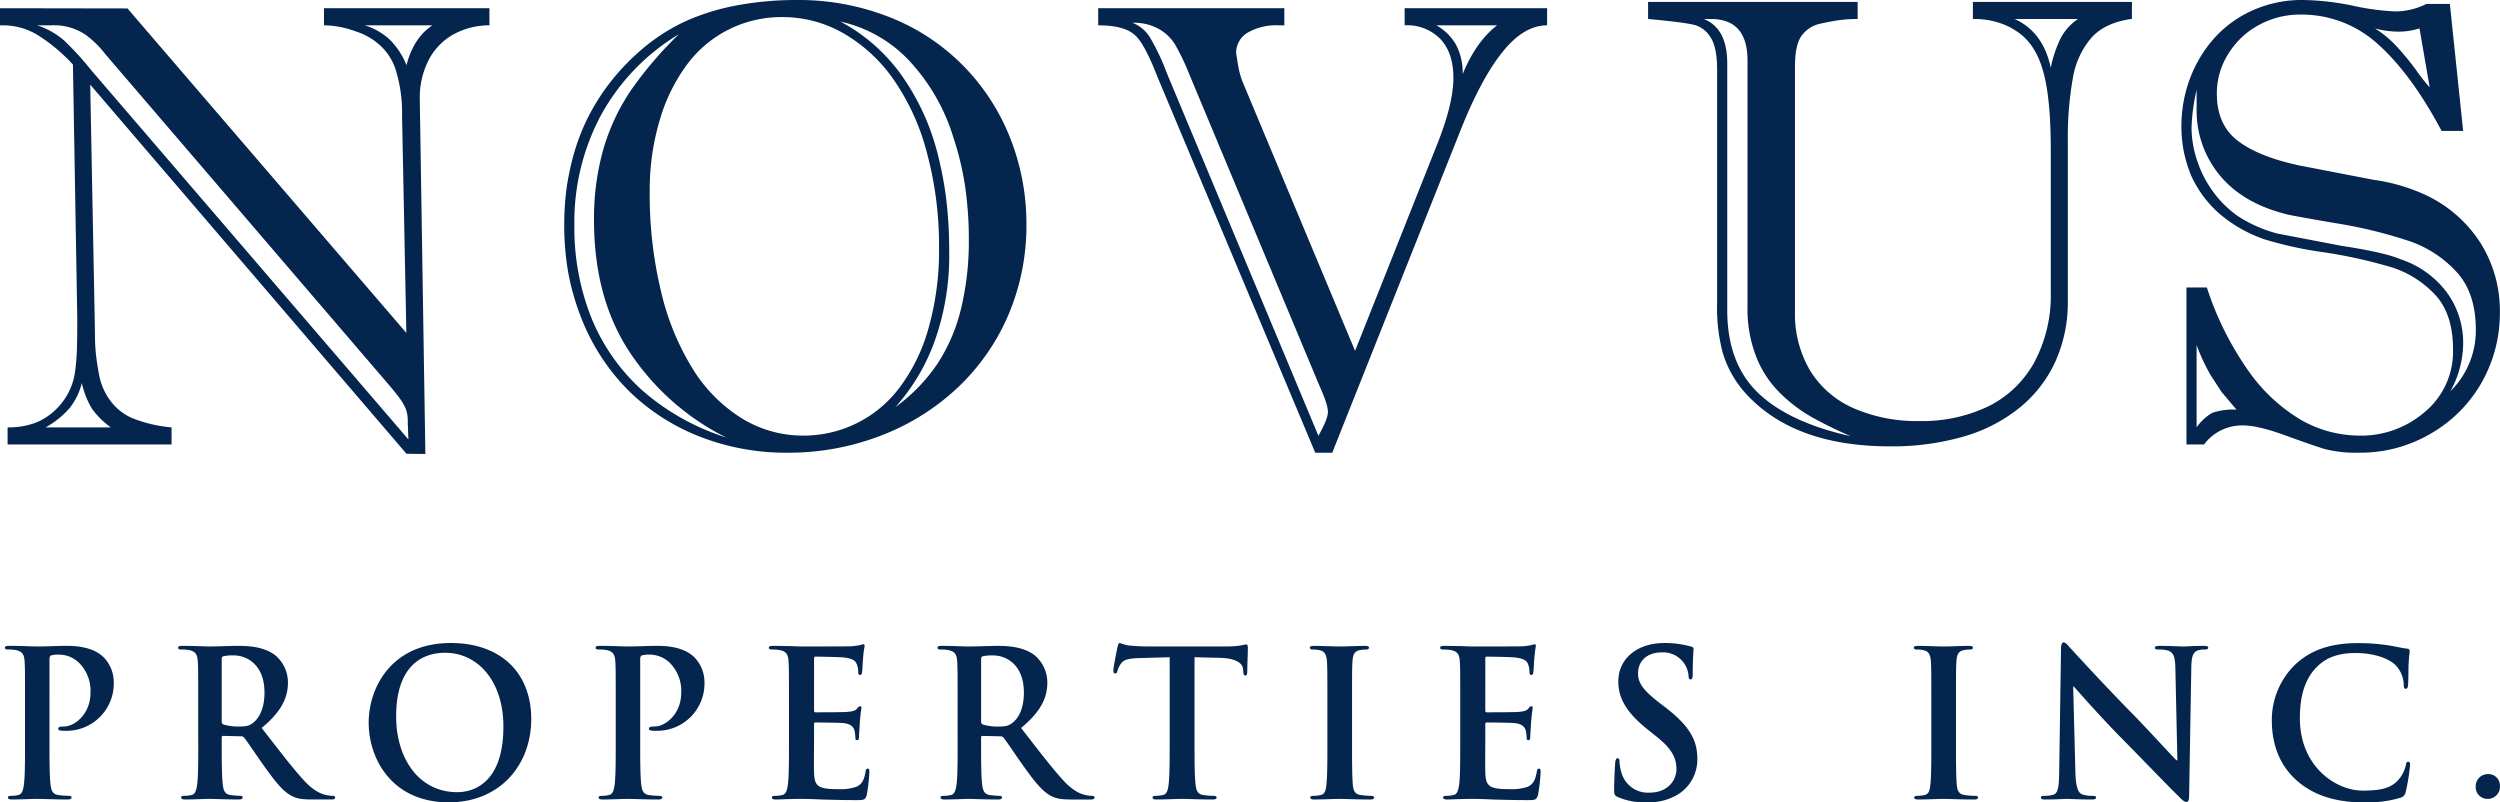 <svg xmlns="http://www.w3.org/2000/svg" viewBox="0 0 537.86 172.617">
  <title>logo</title>
  <g>
    <path d="M69.7,5.449V1.771h35.6V5.449a16.016,16.016,0,0,0-7.833,2,13.352,13.352,0,0,0-5.2,5.38,17.753,17.753,0,0,0-1.953,8.582l1.2,76.259-4.064-.045L19.411,18.208,20.432,71.65a42.446,42.446,0,0,0,.205,4.518c.136,1.249.363,2.77.7,4.563A13.463,13.463,0,0,0,23.588,86a11.516,11.516,0,0,0,4.858,3.95,29.208,29.208,0,0,0,8.469,2v3.678H1.634V91.947a16.58,16.58,0,0,0,5.9-.954,13.209,13.209,0,0,0,4.359-2.77A13.883,13.883,0,0,0,16.1,80.3a45.373,45.373,0,0,0,.432-4.745c.068-1.748.09-4.154.09-7.219l-.931-54.442a36.9,36.9,0,0,0-7.378-6.22A14.283,14.283,0,0,0,.794,5.449H0V1.771l27.425.045,60,69.812L86.5,24.905a30.771,30.771,0,0,0-1.135-9.081,12.215,12.215,0,0,0-3.656-6.13A14.341,14.341,0,0,0,76.44,6.72,20.141,20.141,0,0,0,69.7,5.449Zm23.338,0H78.461A13.783,13.783,0,0,1,83.91,8.582a15.953,15.953,0,0,1,3.541,5.449Q88.984,8.1,93.036,5.449Zm-10.443,76.1-59.936-69.9A20.936,20.936,0,0,0,18.3,7.4a12.153,12.153,0,0,0-7.31-1.952h-3a16.678,16.678,0,0,1,5.835,3.292,63.678,63.678,0,0,1,5.721,6.266L87.86,94.535l-.136-3.746a7.7,7.7,0,0,0-.363-2.679,11.365,11.365,0,0,0-1.294-2.316c-.636-.885-1.771-2.293-3.474-4.245ZM9.808,91.947h14.03a17.636,17.636,0,0,1-4.087-4.064A19.077,19.077,0,0,1,17.6,82.412a13.964,13.964,0,0,1-2.588,5.335,18.806,18.806,0,0,1-5.2,4.2ZM121.393,48.335c0-2,.091-3.928.272-5.812a45.046,45.046,0,0,1,.863-5.563,46.617,46.617,0,0,1,3.315-10.329,45.783,45.783,0,0,1,5.494-8.991,49.185,49.185,0,0,1,7.356-7.537,40.642,40.642,0,0,1,9.262-5.744A49.038,49.038,0,0,1,158.9,1.09,69.806,69.806,0,0,1,171.271,0a53.326,53.326,0,0,1,20.365,3.792A45.605,45.605,0,0,1,207.392,14.3a46.421,46.421,0,0,1,9.989,15.506A50.185,50.185,0,0,1,220.832,48.2a49.248,49.248,0,0,1-3.814,19.389,46.893,46.893,0,0,1-10.852,15.687,50.217,50.217,0,0,1-16.528,10.4,55.277,55.277,0,0,1-20.3,3.724,50.926,50.926,0,0,1-19.093-3.587,45.138,45.138,0,0,1-15.324-10.081,45.671,45.671,0,0,1-10.012-15.71,52.92,52.92,0,0,1-2.656-9.376,58.927,58.927,0,0,1-.863-10.307Zm18.389-7.061a88.62,88.62,0,0,0,2.407,21.3A55.361,55.361,0,0,0,149,79.3a32.847,32.847,0,0,0,10.579,10.693,25.09,25.09,0,0,0,13.168,3.724,25.749,25.749,0,0,0,20.7-10.217,38.424,38.424,0,0,0,6.289-12.781,61.273,61.273,0,0,0,2.293-17.459,76.627,76.627,0,0,0-2.566-20.228,49.257,49.257,0,0,0-7.129-15.8A33.654,33.654,0,0,0,181.6,7.242a26.244,26.244,0,0,0-13.327-3.564A25.257,25.257,0,0,0,147.8,13.894a37.786,37.786,0,0,0-5.88,12.01,52.632,52.632,0,0,0-2.134,15.37Zm6.289-33.918A46.329,46.329,0,0,0,129.339,24.7a48.806,48.806,0,0,0-5.767,23.792A52.2,52.2,0,0,0,127.3,68.54a42.5,42.5,0,0,0,10.943,15.506,50.789,50.789,0,0,0,18,10.08,53.488,53.488,0,0,1-20.728-18.3Q127.783,64.18,127.8,47.29a54.336,54.336,0,0,1,2.021-15.233A44.785,44.785,0,0,1,135.832,19.3,81.955,81.955,0,0,1,146.071,7.356Zm34.713-2.725a38.069,38.069,0,0,1,12.781,11.011,50.359,50.359,0,0,1,7.992,16.8,79.342,79.342,0,0,1,2,10.239,92.217,92.217,0,0,1,.658,11.238,54.883,54.883,0,0,1-3.065,19.3,43.287,43.287,0,0,1-8.513,14.371,37.67,37.67,0,0,0,9.036-9.308,38.1,38.1,0,0,0,5.108-11.942,62.024,62.024,0,0,0,1.657-14.871,78.819,78.819,0,0,0-.8-11.374,63.318,63.318,0,0,0-2.52-10.511,42.3,42.3,0,0,0-9.444-16.46,28.892,28.892,0,0,0-14.893-8.491ZM302.2,1.771h30.649V5.449q-5.007,0-9.6,5.744-4.63,5.756-9.081,16.981L286.625,97.4H282.97L249.052,16.619c-1.907-4.927-3.564-7.969-4.926-9.1-1.522-1.385-4.132-2.066-7.856-2.066V1.771h40.048V5.449h-1.135A12.359,12.359,0,0,0,268.4,7.038a5.006,5.006,0,0,0-2.452,4.4l.363,2.271a18.732,18.732,0,0,0,.954,3.723l24.269,58.051L308.988,31.58q3.711-9.16,3.7-14.825c0-3.542-.908-6.312-2.747-8.31a10.009,10.009,0,0,0-7.741-3V1.771Zm19.887,3.678H309.01a10.909,10.909,0,0,1,4.2,4.109,12.8,12.8,0,0,1,1.476,6.379q2.861-6.979,7.4-10.488ZM251.027,15.71l32.624,78.053q2.043-3.644,2.044-5.108c0-1.112-.614-3-1.839-5.7l-27.9-66.769A51.072,51.072,0,0,0,252.8,9.558a9.729,9.729,0,0,0-3.383-3.269A10.972,10.972,0,0,0,243.626,4.9,7.6,7.6,0,0,1,247.4,8.037a48.153,48.153,0,0,1,3.632,7.673Zm118.4,49.947V14.984c0-3.314-.5-5.7-1.521-7.106a5.8,5.8,0,0,0-4-2.656c-1.794-.363-4.882-.727-9.331-1.135V.409h45.088V4.087a28.46,28.46,0,0,0-4.314.295c-1.339.2-2.7.477-4.086.8a6.714,6.714,0,0,0-3.7,2.565c-.931,1.339-1.385,3.519-1.385,6.584V67.11a23.869,23.869,0,0,0,3.247,12.6,20.586,20.586,0,0,0,9.353,8.105,33.853,33.853,0,0,0,14.122,2.77,33.018,33.018,0,0,0,14.824-3.133,22.893,22.893,0,0,0,9.9-9.422A30.484,30.484,0,0,0,441.21,62.8V32.147c0-7.06-.5-12.509-1.521-16.391s-2.724-6.72-5.131-8.536a14.905,14.905,0,0,0-4.382-2.293,17.439,17.439,0,0,0-5.721-.84V.409h34.214V4.064c-3.86.522-6.766,1.884-8.718,4.064a17.76,17.76,0,0,0-4,8.74,72.6,72.6,0,0,0-1.067,13.463V64.7a31.16,31.16,0,0,1-2.634,12.986,27.552,27.552,0,0,1-7.582,9.9,34.17,34.17,0,0,1-12.056,6.289,55.179,55.179,0,0,1-15.96,2.156q-21.284,0-31.648-12.032a22.941,22.941,0,0,1-4.359-8.082,37.267,37.267,0,0,1-1.226-10.262Zm6.539.431v-53.1q0-8.888-7.878-8.9h-1.521c3.36,1.339,5.04,4.517,5.04,9.58V66.724q0,11.374,6.584,17.754t20.024,9.376a85.725,85.725,0,0,1-8.65-4.246,32.312,32.312,0,0,1-6.765-5.221,22.315,22.315,0,0,1-5-7.742,28.263,28.263,0,0,1-1.839-10.557Zm71.105-62H433.446q6.129,2.792,7.764,10.488a25.933,25.933,0,0,1,2.112-6.311,11.174,11.174,0,0,1,3.745-4.177Zm23.34,57.756h4.381a66.613,66.613,0,0,0,8.763,17.685A36.812,36.812,0,0,0,494.88,90.244a25.472,25.472,0,0,0,12.714,3.474,20.88,20.88,0,0,0,14.212-5.2,16.845,16.845,0,0,0,5.948-13.327q0-7.662-3.859-11.783a21.758,21.758,0,0,0-9.354-5.9,106.055,106.055,0,0,0-14.53-3.223,82.258,82.258,0,0,1-12.6-2.725,29.7,29.7,0,0,1-9.808-5.494,24.2,24.2,0,0,1-6.22-8.354,30.913,30.913,0,0,1-1.544-5.063,28.457,28.457,0,0,1-.522-5.472,29.269,29.269,0,0,1,1.816-10.216,27.791,27.791,0,0,1,5.244-8.741,24.605,24.605,0,0,1,8.31-6.016A25.966,25.966,0,0,1,495.539,0a56.493,56.493,0,0,1,10.67,1.226,52.62,52.62,0,0,0,9.058,1.226A14.92,14.92,0,0,0,522.033.84h5.04l2.861,27.334H525.3q-6.5-12.225-13.667-18.639a24.33,24.33,0,0,0-16.709-6.4,18.478,18.478,0,0,0-8.9,2.225,17.392,17.392,0,0,0-6.584,6.175,15.9,15.9,0,0,0-2.5,8.605c0,4.427,1.476,7.809,4.45,10.1q4.461,3.474,13.417,5.381l15.869,3.065a39.669,39.669,0,0,1,11.193,3.269,28.25,28.25,0,0,1,11.806,10.33A27.437,27.437,0,0,1,537.834,67.2a30.373,30.373,0,0,1-3.791,14.87,29.473,29.473,0,0,1-10.875,11.1,29.893,29.893,0,0,1-15.6,4.223,26.978,26.978,0,0,1-7.469-.8q-2.554-.783-8.446-2.929c-3.927-1.43-6.924-2.134-9.013-2.134a10.2,10.2,0,0,0-8.445,4.087h-3.791V61.843ZM522.737,18.8l-2.2-12.691a14.9,14.9,0,0,1-4.381.7,19.373,19.373,0,0,1-5.2-.7,23.142,23.142,0,0,1,4.654,3.86c.613.658,1.294,1.43,2.021,2.315.749.886,1.453,1.817,2.179,2.793a35.99,35.99,0,0,0,2.929,3.723Zm-50.151,55.44V91.947a10.564,10.564,0,0,1,3.383-3.133,14.072,14.072,0,0,1,5.2-.681l-3.2-3.792-2.384-3.655a42.914,42.914,0,0,1-3-6.448Zm0-54.895a41.378,41.378,0,0,0-1.09,8.173,22.577,22.577,0,0,0,1.2,7.015,23.881,23.881,0,0,0,3.451,6.72,22.65,22.65,0,0,0,5.29,5.222,28.618,28.618,0,0,0,8.627,3.791L503.825,52.9q9.195,1.4,12.6,2.86a20.44,20.44,0,0,1,9.944,7.084,18.288,18.288,0,0,1,3.565,11.238,21.643,21.643,0,0,1-2.748,10.1,18.375,18.375,0,0,0,5.472-13.235q0-7.8-4-12.283A24.6,24.6,0,0,0,518.7,51.99a99.6,99.6,0,0,0-16.369-4c-6.925-1.18-10.421-1.839-10.512-1.93-6.311-1.589-11.079-4.427-14.348-8.468a21.8,21.8,0,0,1-4.881-14.008V19.343Z" style="fill: #04254E;fill-rule: evenodd"/>
    <path d="M5.382,159.327c0,4.022,0,7.476-.214,9.312-.171,1.268-.385,2.23-1.242,2.405a6.878,6.878,0,0,1-1.541.174c-.513,0-.685.131-.685.35,0,.306.3.437.857.437,1.712,0,4.409-.131,5.393-.131,1.113,0,3.81.131,6.635.131.471,0,.813-.131.813-.437,0-.219-.214-.35-.685-.35a17.764,17.764,0,0,1-2.183-.174c-1.284-.175-1.541-1.137-1.669-2.361-.214-1.88-.214-5.334-.214-9.356V141.839c0-.481.128-.743.342-.83a5.911,5.911,0,0,1,1.67-.175,6.279,6.279,0,0,1,4.28,1.7,8.517,8.517,0,0,1,2.526,6.558c0,4.459-3.339,7.213-5.736,7.213-.9,0-1.2.131-1.2.481,0,.306.3.35.514.393a6.153,6.153,0,0,0,.9.044,10.178,10.178,0,0,0,10.53-10.58,7.674,7.674,0,0,0-2.14-5.2c-.685-.656-2.612-2.492-7.962-2.492-1.969,0-4.452.131-6.207.131-1.2,0-3.895-.131-6.164-.131-.642,0-.942.087-.942.393s.257.394.728.394a8.576,8.576,0,0,1,1.669.131c1.413.306,1.756,1,1.841,2.492.086,1.4.086,2.623.086,9.268v7.695Zm37.271,0c0,4.022,0,7.476-.214,9.312-.172,1.268-.386,2.23-1.242,2.405a6.878,6.878,0,0,1-1.541.174c-.514,0-.685.131-.685.35,0,.306.3.437.857.437,1.712,0,4.408-.131,5.222-.131.642,0,3.809.131,6.292.131.557,0,.856-.131.856-.437,0-.219-.171-.35-.513-.35a19.376,19.376,0,0,1-2.1-.174c-1.284-.175-1.541-1.137-1.669-2.405-.214-1.836-.214-5.29-.214-9.356v-.612c0-.262.128-.35.342-.35l3.724.088a.882.882,0,0,1,.771.306c.556.656,2.525,3.628,4.237,6.033,2.4,3.366,4.024,5.421,5.865,6.427,1.113.612,2.183.83,4.58.83h4.066c.514,0,.814-.087.814-.437,0-.219-.171-.35-.514-.35a6.538,6.538,0,0,1-1.2-.131c-.643-.131-2.4-.437-4.8-2.973-2.525-2.71-5.479-6.6-9.288-11.5,4.323-3.585,5.65-6.558,5.65-9.793a7.622,7.622,0,0,0-2.911-5.989c-2.311-1.618-5.179-1.88-7.876-1.88-1.327,0-4.581.131-6.036.131-.9,0-3.595-.131-5.864-.131-.642,0-.942.087-.942.393s.257.394.728.394a8.576,8.576,0,0,1,1.669.131c1.413.306,1.755,1,1.841,2.492.086,1.4.086,2.623.086,9.268v7.695ZM47.7,141.795c0-.349.085-.524.385-.612a9.219,9.219,0,0,1,2.268-.174c2.526,0,6.55,1.792,6.55,8,0,3.585-1.242,5.6-2.526,6.558-.77.568-1.327.743-3.039.743a11.066,11.066,0,0,1-3.253-.437c-.3-.131-.385-.306-.385-.787V141.795Zm48.871,30.822c10.872,0,17.721-7.913,17.721-17.925s-6.635-16.35-17.293-16.35c-12.842,0-17.679,9.662-17.679,17.137,0,7.739,4.966,17.138,17.251,17.138Zm1.8-2.186c-8.218,0-13.141-7.213-13.141-16.307,0-10.886,5.608-13.684,10.53-13.684,7.02,0,12.542,6.077,12.542,15.87,0,12.635-6.934,14.121-9.931,14.121Zm34.1-11.1c0,4.022,0,7.476-.214,9.312-.171,1.268-.385,2.23-1.242,2.405a6.87,6.87,0,0,1-1.541.174c-.513,0-.684.131-.684.35,0,.306.3.437.856.437,1.712,0,4.408-.131,5.393-.131,1.113,0,3.81.131,6.635.131.471,0,.813-.131.813-.437,0-.219-.214-.35-.685-.35a17.764,17.764,0,0,1-2.183-.174c-1.284-.175-1.541-1.137-1.669-2.361-.214-1.88-.214-5.334-.214-9.356V141.839c0-.481.128-.743.342-.83a5.907,5.907,0,0,1,1.67-.175,6.279,6.279,0,0,1,4.28,1.7,8.517,8.517,0,0,1,2.526,6.558c0,4.459-3.339,7.213-5.736,7.213-.9,0-1.2.131-1.2.481,0,.306.3.35.514.393a6.153,6.153,0,0,0,.9.044,10.178,10.178,0,0,0,10.53-10.58,7.674,7.674,0,0,0-2.14-5.2c-.685-.656-2.611-2.492-7.962-2.492-1.969,0-4.452.131-6.207.131-1.2,0-3.9-.131-6.164-.131-.642,0-.941.087-.941.393s.256.394.727.394a8.594,8.594,0,0,1,1.67.131c1.412.306,1.754,1,1.84,2.492.086,1.4.086,2.623.086,9.268v7.695Zm37.271,0c0,4.022,0,7.476-.214,9.312-.171,1.268-.386,2.23-1.242,2.405a6.878,6.878,0,0,1-1.541.174c-.513,0-.685.131-.685.35,0,.306.3.437.856.437.857,0,1.969-.087,2.954-.087,1.027-.044,1.969-.044,2.44-.044,1.284,0,2.611.044,4.452.131,1.84.044,4.194.131,7.405.131,1.627,0,2.012,0,2.312-1.136a35.162,35.162,0,0,0,.556-4.853c0-.437,0-.787-.343-.787-.3,0-.385.175-.47.656-.3,1.792-.814,2.71-1.927,3.235a10.635,10.635,0,0,1-4.023.525c-4.366,0-5.051-.656-5.137-3.673-.043-1.268,0-5.29,0-6.776v-3.454c0-.262.043-.437.257-.437,1.027,0,5.265.043,6.078.131,1.584.175,2.183.831,2.4,1.7a11.689,11.689,0,0,1,.172,1.574.343.343,0,0,0,.385.393c.385,0,.385-.48.385-.83,0-.306.129-2.055.171-2.93.171-2.229.343-2.929.343-3.191s-.129-.35-.3-.35c-.214,0-.385.219-.685.569-.385.437-1.027.568-2.054.655-.985.088-5.907.088-6.849.088-.257,0-.3-.175-.3-.481V141.708c0-.306.086-.437.3-.437.856,0,5.35.087,6.078.175,2.14.262,2.568.787,2.868,1.574a4.779,4.779,0,0,1,.257,1.574c0,.393.086.612.385.612s.385-.263.428-.481c.086-.525.172-2.449.214-2.886.129-2.011.343-2.536.343-2.842,0-.218-.043-.393-.257-.393a3.916,3.916,0,0,0-.685.175,16.73,16.73,0,0,1-1.841.262c-.813.044-9.331.044-10.7.044-.6,0-1.584-.044-2.7-.088-1.07,0-2.311-.043-3.467-.043-.642,0-.942.087-.942.393s.257.394.728.394a8.576,8.576,0,0,1,1.669.131c1.413.306,1.755,1,1.841,2.492.086,1.4.086,2.623.086,9.268v7.695Zm36.286,0c0,4.022,0,7.476-.214,9.312-.171,1.268-.385,2.23-1.242,2.405a6.868,6.868,0,0,1-1.54.174c-.514,0-.685.131-.685.35,0,.306.3.437.856.437,1.712,0,4.408-.131,5.222-.131.642,0,3.809.131,6.293.131.556,0,.855-.131.855-.437,0-.219-.171-.35-.513-.35a19.376,19.376,0,0,1-2.1-.174c-1.284-.175-1.54-1.137-1.669-2.405-.214-1.836-.214-5.29-.214-9.356v-.612c0-.262.128-.35.343-.35l3.723.088a.882.882,0,0,1,.771.306c.556.656,2.526,3.628,4.238,6.033,2.4,3.366,4.023,5.421,5.864,6.427,1.113.612,2.183.83,4.58.83h4.067c.513,0,.813-.087.813-.437,0-.219-.171-.35-.514-.35a6.556,6.556,0,0,1-1.2-.131c-.642-.131-2.4-.437-4.794-2.973-2.526-2.71-5.479-6.6-9.289-11.5,4.323-3.585,5.65-6.558,5.65-9.793a7.622,7.622,0,0,0-2.911-5.989c-2.311-1.618-5.179-1.88-7.876-1.88-1.327,0-4.58.131-6.035.131-.9,0-3.6-.131-5.865-.131-.642,0-.941.087-.941.393s.256.394.727.394a8.587,8.587,0,0,1,1.67.131c1.412.306,1.755,1,1.84,2.492.086,1.4.086,2.623.086,9.268v7.695Zm5.051-17.532c0-.349.086-.524.385-.612a9.228,9.228,0,0,1,2.269-.174c2.526,0,6.549,1.792,6.549,8,0,3.585-1.241,5.6-2.525,6.558-.771.568-1.327.743-3.039.743a11.068,11.068,0,0,1-3.254-.437c-.3-.131-.385-.306-.385-.787V141.795Zm40.567,17.532c0,4.022,0,7.476-.215,9.312-.128,1.268-.385,2.23-1.241,2.405a6.87,6.87,0,0,1-1.541.174c-.513,0-.685.131-.685.35,0,.306.3.437.856.437,1.713,0,4.409-.131,5.394-.131,1.2,0,3.895.131,6.721.131.47,0,.813-.131.813-.437,0-.219-.214-.35-.685-.35a17.748,17.748,0,0,1-2.183-.174c-1.284-.175-1.541-1.137-1.67-2.361-.214-1.88-.214-5.334-.214-9.356V141.4l5.394.131c3.81.088,4.965,1.312,5.051,2.449l.043.48c.043.656.128.875.471.875.256,0,.342-.263.385-.7,0-1.137.128-4.153.128-5.071,0-.656-.043-.918-.342-.918a10.065,10.065,0,0,0-1.156.218,20,20,0,0,1-2.954.219H247.07c-1.412,0-3.039-.088-4.28-.219a9.764,9.764,0,0,1-1.841-.524c-.257,0-.385.262-.513.83-.086.35-.9,4.328-.9,5.028,0,.481.085.7.385.7.257,0,.385-.174.471-.524a5.178,5.178,0,0,1,.728-1.53c.642-.962,1.669-1.181,4.152-1.268l6.378-.175v17.925Zm33.932,0c0,4.24,0,7.694-.214,9.531-.129,1.267-.385,2.011-1.242,2.186a6.878,6.878,0,0,1-1.541.174c-.513,0-.685.131-.685.35,0,.306.3.437.857.437,1.712,0,4.409-.131,5.393-.131,1.156,0,3.853.131,6.678.131.47,0,.813-.131.813-.437,0-.219-.214-.35-.685-.35a17.748,17.748,0,0,1-2.183-.174c-1.284-.175-1.584-.962-1.712-2.143-.171-1.88-.171-5.334-.171-9.574v-7.695c0-6.645,0-7.869.085-9.268.086-1.53.428-2.274,1.584-2.492a7.039,7.039,0,0,1,1.284-.131c.428,0,.685-.088.685-.438,0-.262-.342-.349-.9-.349-1.626,0-4.152.131-5.222.131-1.241,0-3.938-.131-5.565-.131-.685,0-1.027.087-1.027.349,0,.35.257.438.685.438a5.968,5.968,0,0,1,1.541.174c.942.219,1.37.962,1.455,2.449.086,1.4.086,2.623.086,9.268v7.695Zm28.581,0c0,4.022,0,7.476-.214,9.312-.171,1.268-.385,2.23-1.241,2.405a6.885,6.885,0,0,1-1.541.174c-.514,0-.685.131-.685.35,0,.306.3.437.856.437.856,0,1.969-.087,2.953-.087,1.028-.044,1.969-.044,2.44-.044,1.285,0,2.611.044,4.452.131,1.841.044,4.195.131,7.406.131,1.626,0,2.011,0,2.311-1.136a35.009,35.009,0,0,0,.556-4.853c0-.437,0-.787-.342-.787-.3,0-.385.175-.471.656-.3,1.792-.813,2.71-1.926,3.235a10.641,10.641,0,0,1-4.024.525c-4.366,0-5.051-.656-5.137-3.673-.042-1.268,0-5.29,0-6.776v-3.454c0-.262.043-.437.257-.437,1.028,0,5.265.043,6.079.131,1.584.175,2.183.831,2.4,1.7a11.838,11.838,0,0,1,.171,1.574.343.343,0,0,0,.385.393c.386,0,.386-.48.386-.83,0-.306.128-2.055.171-2.93.171-2.229.342-2.929.342-3.191s-.128-.35-.3-.35c-.214,0-.386.219-.685.569-.386.437-1.028.568-2.055.655-.985.088-5.907.088-6.849.088-.257,0-.3-.175-.3-.481V141.708c0-.306.086-.437.3-.437.856,0,5.351.087,6.078.175,2.141.262,2.569.787,2.869,1.574a4.774,4.774,0,0,1,.256,1.574c0,.393.086.612.386.612s.385-.263.428-.481c.085-.525.171-2.449.214-2.886A28.528,28.528,0,0,1,330.43,139c0-.218-.043-.393-.257-.393a3.916,3.916,0,0,0-.685.175,16.741,16.741,0,0,1-1.84.262c-.814.044-9.332.044-10.7.044-.6,0-1.584-.044-2.7-.088-1.07,0-2.312-.043-3.467-.043-.643,0-.942.087-.942.393s.256.394.727.394a8.587,8.587,0,0,1,1.67.131c1.412.306,1.755,1,1.84,2.492.086,1.4.086,2.623.086,9.268v7.695Zm40.182,13.29a12.172,12.172,0,0,0,6.806-1.792,8.867,8.867,0,0,0,4.023-7.607c0-4.154-1.84-7.17-7.02-11.149l-1.2-.918c-3.553-2.754-4.537-4.284-4.537-6.3,0-2.623,1.926-4.5,5.093-4.5a5.489,5.489,0,0,1,5.779,5.027c0,.525.128.787.428.787.342,0,.471-.349.471-1.311,0-3.41.171-4.678.171-5.246,0-.307-.214-.438-.6-.525a20.318,20.318,0,0,0-5.693-.743c-5.95,0-9.888,3.453-9.888,8.262,0,3.542,1.626,6.6,6.335,10.362l1.969,1.574c3.553,2.842,4.195,4.853,4.195,7,0,2.317-1.884,4.984-5.736,4.984a5.906,5.906,0,0,1-6.121-4.416,9.407,9.407,0,0,1-.385-2.229c0-.35-.043-.744-.428-.744-.343,0-.472.481-.514,1.137-.043.7-.214,3.323-.214,5.727,0,.962.128,1.181.813,1.487a14.57,14.57,0,0,0,6.25,1.136Zm61.171-13.29c0,4.24,0,7.694-.214,9.531-.128,1.267-.385,2.011-1.241,2.186a6.885,6.885,0,0,1-1.541.174c-.514,0-.685.131-.685.35,0,.306.3.437.856.437,1.712,0,4.409-.131,5.394-.131,1.155,0,3.852.131,6.677.131.471,0,.813-.131.813-.437,0-.219-.214-.35-.685-.35a17.732,17.732,0,0,1-2.182-.174c-1.285-.175-1.584-.962-1.713-2.143-.171-1.88-.171-5.334-.171-9.574v-7.695c0-6.645,0-7.869.086-9.268.085-1.53.428-2.274,1.584-2.492a7.03,7.03,0,0,1,1.284-.131c.428,0,.684-.088.684-.438,0-.262-.342-.349-.9-.349-1.627,0-4.153.131-5.223.131-1.241,0-3.938-.131-5.564-.131-.686,0-1.028.087-1.028.349,0,.35.257.438.685.438a5.963,5.963,0,0,1,1.541.174c.942.219,1.37.962,1.455,2.449.086,1.4.086,2.623.086,9.268v7.695Zm30.522-11.63h.128c.771.831,5.522,6.3,10.181,11.018,4.452,4.5,9.931,10.23,12.62,12.853.471.481.985.962,1.456.962.385,0,.556-.394.556-1.355l.471-27.587c.043-2.448.385-3.366,1.584-3.716a4.574,4.574,0,0,1,1.284-.131q.771,0,.771-.394c0-.35-.428-.393-.985-.393-2.1,0-3.724.131-4.195.131-.9,0-2.954-.131-5.172-.131-.643,0-1.113.043-1.113.393,0,.263.171.394.685.394a6.788,6.788,0,0,1,2.261.262c1.028.437,1.413,1.268,1.456,3.935l.428,19.629h-.214c-.728-.7-6.5-7-9.41-9.968-6.243-6.339-12.749-13.465-13.263-14.033-.735-.787-1.12-1.356-1.591-1.356-.428,0-.556.612-.556,1.487l-.386,25.882c-.042,3.8-.214,5.071-1.326,5.421a7.443,7.443,0,0,1-1.927.218c-.428,0-.685.088-.685.35,0,.393.386.437.942.437,2.226,0,4.238-.131,4.623-.131.821,0,2.533.131,5.315.131.6,0,.984-.087.984-.437,0-.262-.256-.35-.727-.35a6.651,6.651,0,0,1-2.226-.306c-.856-.306-1.412-1.442-1.5-4.853l-.471-18.362Zm62.726,24.92a24.328,24.328,0,0,0,7.705-1,1.534,1.534,0,0,0,1.113-1.268,42.36,42.36,0,0,0,.942-5.815c0-.35-.086-.655-.386-.655-.342,0-.428.175-.556.874a7.365,7.365,0,0,1-1.456,2.886c-1.712,2.01-4.023,2.448-7.833,2.448-5.736,0-13.484-5.159-13.484-15.564,0-4.241.814-8.394,3.938-11.324,1.884-1.748,4.324-2.71,8.048-2.71,3.938,0,7.277,1.18,8.689,2.71a6.308,6.308,0,0,1,1.67,4.023c0,.612.085.961.428.961.385,0,.471-.349.514-1,.085-.874.042-3.279.128-4.722.086-1.53.214-2.054.214-2.4,0-.263-.171-.481-.642-.525-1.284-.131-2.654-.525-4.281-.743a41.491,41.491,0,0,0-6.206-.437c-6.379,0-10.445,1.748-13.527,4.634a16.63,16.63,0,0,0-5.008,11.979c0,4.241,1.113,9.137,5.308,12.9,3.895,3.454,8.818,4.765,14.682,4.765Zm26.441-.743a2.639,2.639,0,0,0,2.654-2.8,2.488,2.488,0,0,0-2.611-2.536,2.606,2.606,0,0,0-2.611,2.667A2.525,2.525,0,0,0,535.206,171.874Z" style="fill: #04254E;fill-rule: evenodd"/>
  </g>
</svg>
